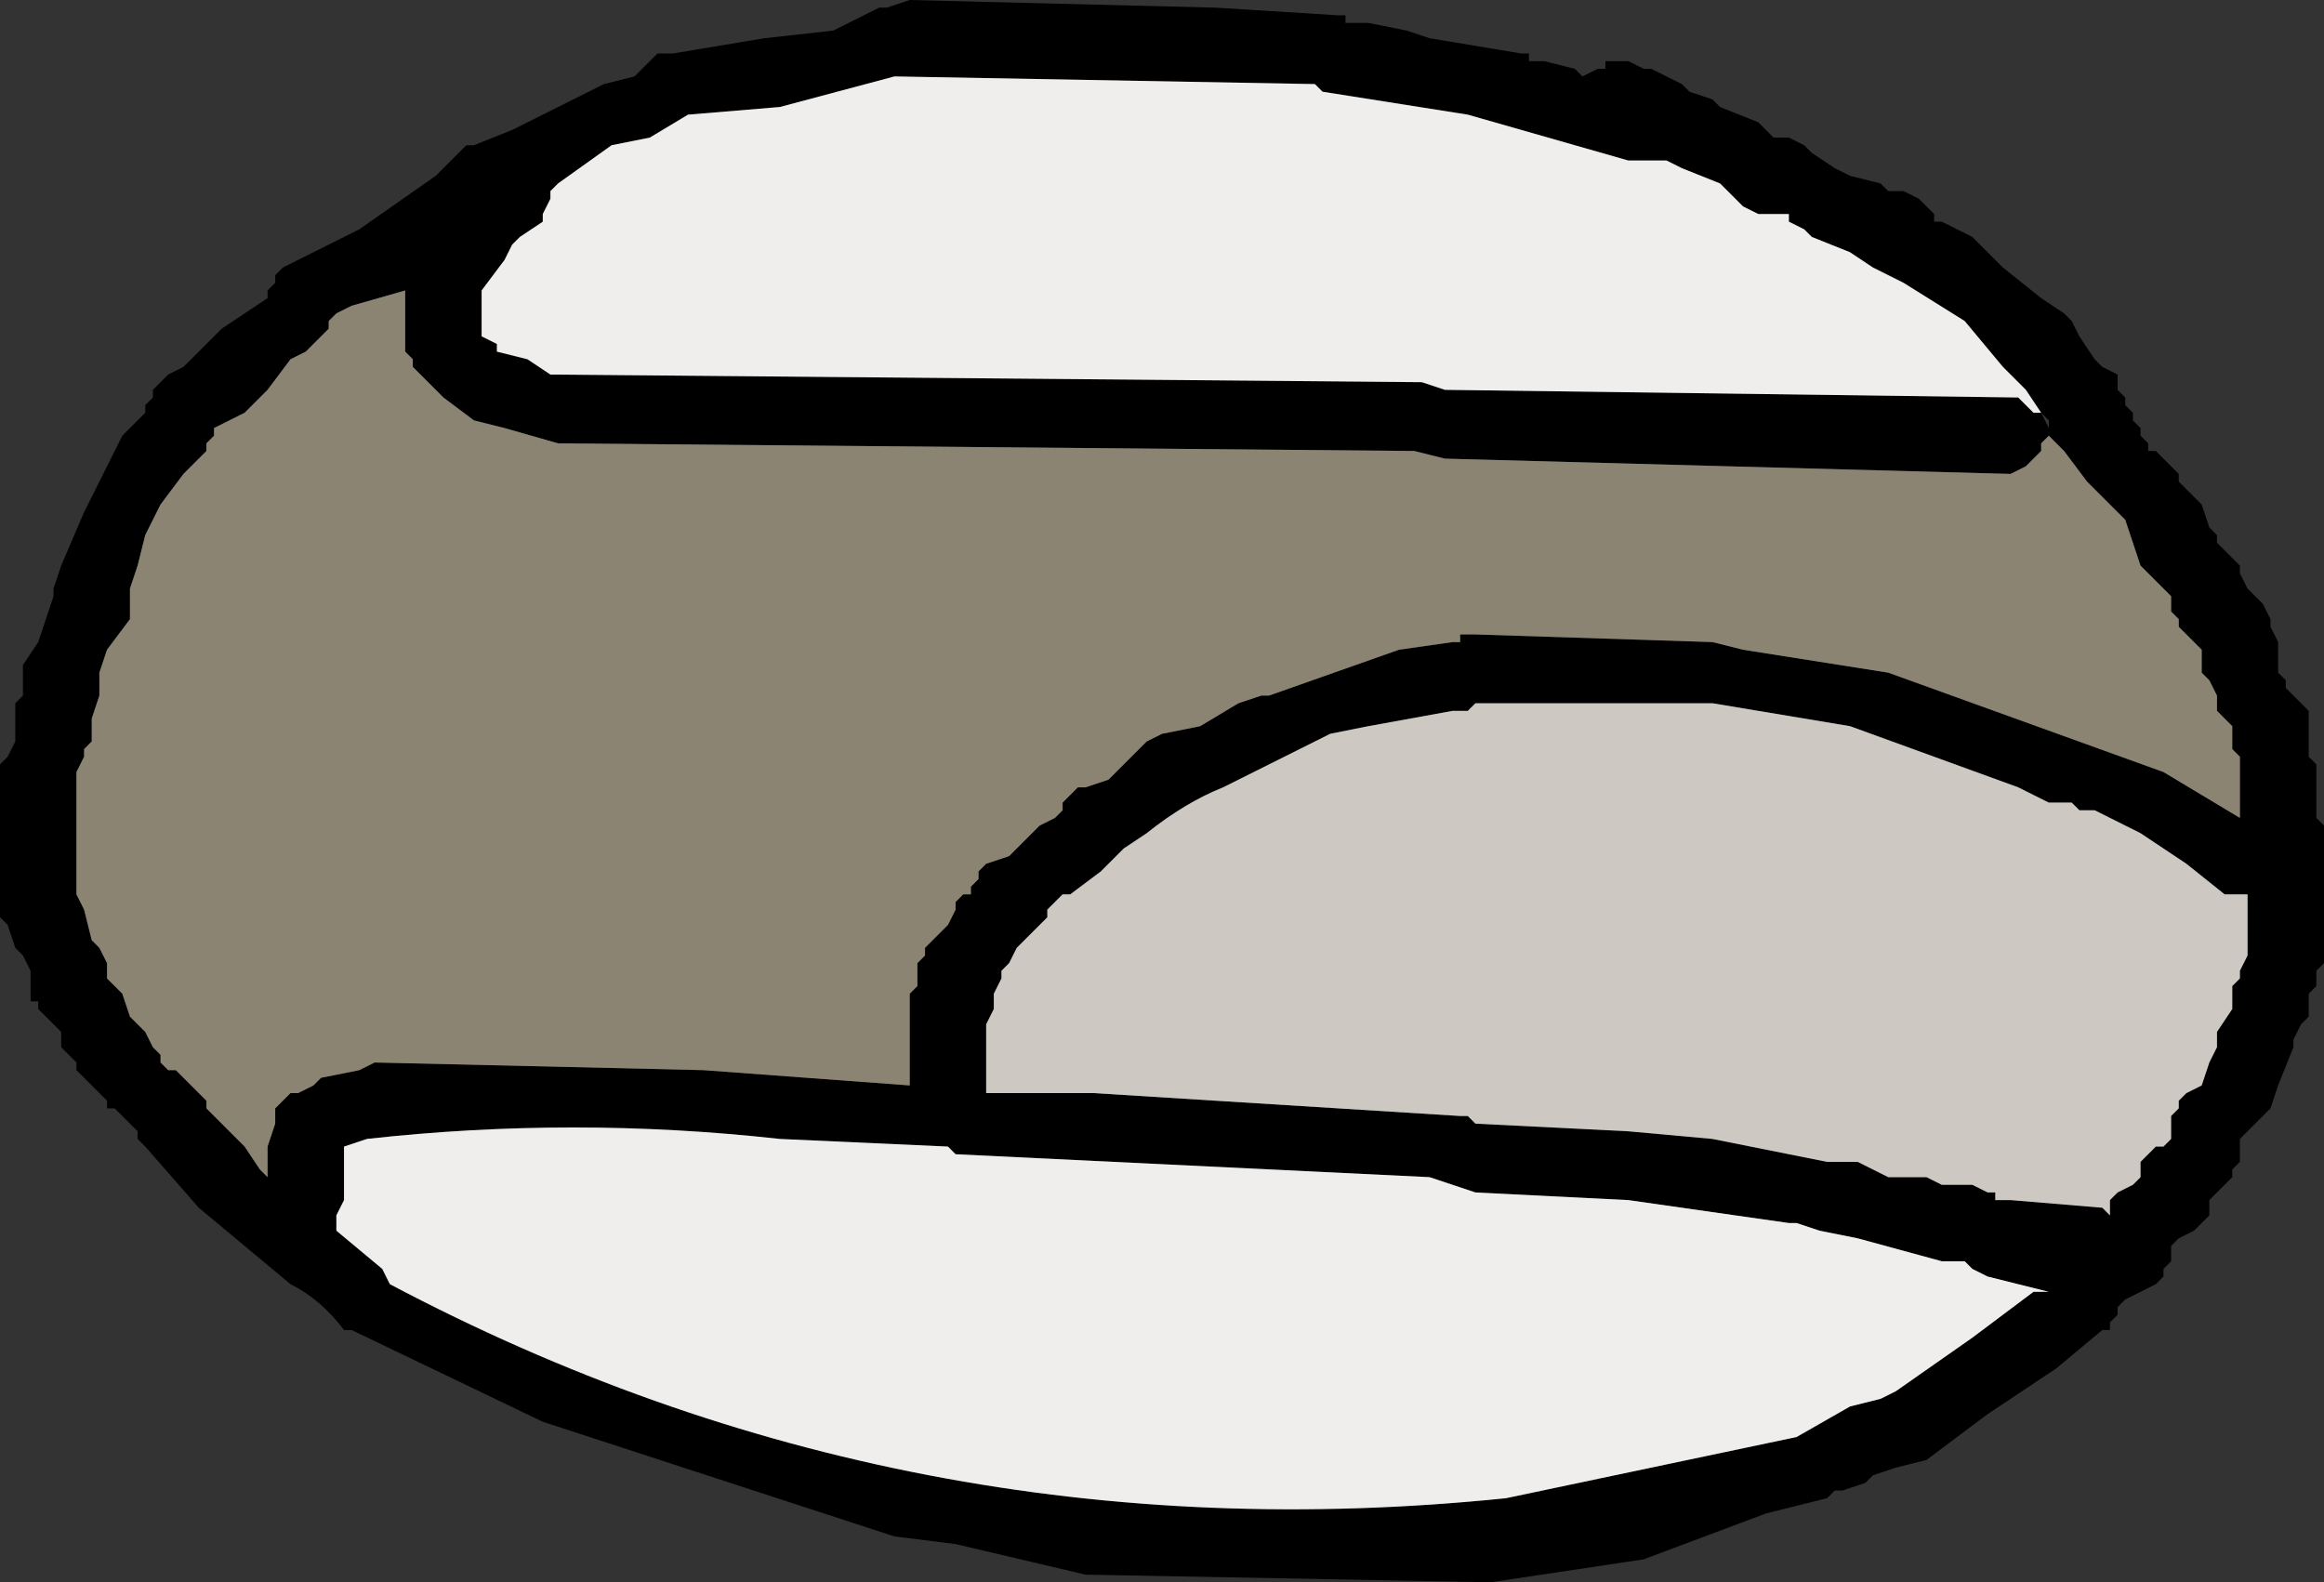 <?xml version="1.0" encoding="UTF-8" standalone="no"?>
<svg xmlns:xlink="http://www.w3.org/1999/xlink" height="10.35px" width="15.2px" xmlns="http://www.w3.org/2000/svg">
  <rect width="100%" height="100%" fill="#333333" stroke="none"/>
  <g transform="matrix(1.0, 0.0, 0.0, 1.0, 7.6, 5.15)">
    <path d="M2.75 -4.65 L2.85 -4.7 2.9 -4.7 2.9 -4.75 3.0 -4.75 3.05 -4.75 3.15 -4.7 3.2 -4.7 3.4 -4.6 3.45 -4.55 3.6 -4.5 3.65 -4.45 3.9 -4.35 3.95 -4.3 4.0 -4.25 4.1 -4.25 4.2 -4.2 4.25 -4.15 4.4 -4.05 4.5 -4.0 4.7 -3.95 4.75 -3.9 4.85 -3.9 4.95 -3.85 5.0 -3.8 5.05 -3.75 5.05 -3.7 5.1 -3.7 5.3 -3.6 5.35 -3.55 5.45 -3.45 5.5 -3.4 5.75 -3.2 5.9 -3.1 5.95 -3.05 6.0 -2.95 6.1 -2.8 6.15 -2.75 6.25 -2.7 6.25 -2.6 6.3 -2.55 6.3 -2.5 6.35 -2.45 6.35 -2.4 6.4 -2.35 6.4 -2.3 6.45 -2.25 6.45 -2.2 6.5 -2.2 6.55 -2.15 6.65 -2.05 6.65 -2.0 6.8 -1.85 6.85 -1.7 6.9 -1.65 6.9 -1.6 6.95 -1.55 7.0 -1.5 7.05 -1.45 7.05 -1.4 7.1 -1.3 7.15 -1.25 7.2 -1.2 7.25 -1.1 7.25 -1.05 7.3 -0.95 7.3 -0.75 7.35 -0.7 7.35 -0.65 7.45 -0.55 7.5 -0.5 7.5 -0.4 7.5 -0.35 7.5 -0.2 7.55 -0.15 7.55 0.2 7.6 0.25 7.6 0.3 7.6 0.4 7.6 0.45 7.6 0.7 7.6 0.8 7.6 1.15 7.55 1.2 7.55 1.3 7.5 1.35 7.5 1.5 7.45 1.55 7.4 1.65 7.4 1.7 7.3 1.95 7.25 2.1 7.05 2.3 7.05 2.35 7.05 2.45 7.0 2.5 7.0 2.55 6.85 2.7 6.85 2.8 6.8 2.85 6.75 2.9 6.65 2.95 6.6 3.0 6.6 3.1 6.55 3.15 6.55 3.2 6.5 3.25 6.4 3.3 6.3 3.35 6.25 3.4 6.25 3.45 6.2 3.5 6.2 3.55 6.15 3.55 5.85 3.8 5.4 4.1 5.0 4.4 4.8 4.45 4.65 4.5 4.6 4.55 4.45 4.6 4.4 4.6 4.35 4.65 4.15 4.7 3.95 4.75 3.15 5.05 2.15 5.2 -0.5 5.15 -1.35 4.95 -1.75 4.9 -4.05 4.15 -5.3 3.55 -5.35 3.55 Q-5.5 3.35 -5.7 3.25 L-6.3 2.75 -6.65 2.35 -6.7 2.3 -6.7 2.25 -6.75 2.2 -6.85 2.1 -6.9 2.1 -6.9 2.05 -6.95 2.0 -7.0 1.95 -7.1 1.85 -7.1 1.8 -7.15 1.75 -7.2 1.7 -7.2 1.6 -7.25 1.55 -7.35 1.45 -7.35 1.4 -7.4 1.4 -7.4 1.2 -7.45 1.1 -7.5 1.05 -7.55 0.9 -7.6 0.85 -7.6 0.8 -7.6 0.7 -7.6 0.45 -7.6 0.2 -7.6 -0.1 -7.6 -0.15 -7.55 -0.2 -7.5 -0.3 -7.5 -0.45 -7.5 -0.55 -7.45 -0.6 -7.45 -0.8 -7.35 -0.95 -7.25 -1.25 -7.25 -1.3 -7.2 -1.45 -7.05 -1.8 -6.9 -2.1 -6.8 -2.3 -6.75 -2.35 -6.7 -2.4 -6.65 -2.45 -6.65 -2.5 -6.6 -2.55 -6.6 -2.6 -6.5 -2.7 -6.4 -2.75 -6.15 -3.0 -5.85 -3.2 -5.85 -3.25 -5.8 -3.3 -5.8 -3.35 -5.75 -3.4 -5.25 -3.65 -4.75 -4.0 -4.55 -4.2 -4.5 -4.2 -4.25 -4.3 -3.65 -4.6 -3.45 -4.65 -3.4 -4.7 -3.35 -4.75 -3.3 -4.8 -3.2 -4.8 -2.6 -4.9 -2.15 -4.95 -2.05 -5.0 -1.85 -5.1 -1.8 -5.1 -1.65 -5.15 0.35 -5.1 1.15 -5.05 1.2 -5.05 1.2 -5.0 1.35 -5.0 1.6 -4.95 1.75 -4.9 2.35 -4.8 2.4 -4.8 2.4 -4.75 2.5 -4.75 2.7 -4.7 2.75 -4.65 M3.05 -4.1 L2.0 -4.4 1.05 -4.55 1.0 -4.6 -1.75 -4.65 -2.5 -4.45 -3.1 -4.4 -3.35 -4.25 -3.6 -4.2 -3.95 -3.95 -4.0 -3.9 -4.0 -3.85 -4.05 -3.75 -4.05 -3.7 -4.2 -3.6 -4.25 -3.55 -4.3 -3.45 -4.45 -3.25 -4.45 -3.2 -4.45 -3.1 -4.45 -3.0 -4.45 -2.95 -4.35 -2.9 -4.35 -2.85 -4.15 -2.8 -4.0 -2.7 1.7 -2.65 1.85 -2.6 5.6 -2.55 5.65 -2.5 5.7 -2.45 5.75 -2.45 5.65 -2.6 5.6 -2.65 5.55 -2.7 5.5 -2.75 5.25 -3.05 4.85 -3.3 4.65 -3.4 4.5 -3.5 4.25 -3.6 4.2 -3.65 4.1 -3.7 4.1 -3.75 4.05 -3.75 3.9 -3.75 3.8 -3.8 3.65 -3.95 3.4 -4.05 3.3 -4.1 3.25 -4.1 3.15 -4.1 3.05 -4.1 M-4.95 -3.25 L-5.3 -3.15 -5.4 -3.1 -5.45 -3.05 -5.45 -3.0 -5.5 -2.95 -5.55 -2.9 -5.6 -2.85 -5.7 -2.8 -5.85 -2.6 -6.0 -2.45 -6.2 -2.35 -6.2 -2.3 -6.25 -2.25 -6.25 -2.2 -6.3 -2.15 -6.35 -2.1 -6.4 -2.05 -6.55 -1.85 -6.65 -1.65 -6.7 -1.45 -6.75 -1.3 -6.75 -1.1 -6.9 -0.9 -6.95 -0.75 -6.95 -0.6 -7.0 -0.45 -7.0 -0.3 -7.05 -0.25 -7.05 -0.2 -7.1 -0.1 -7.1 -0.05 -7.1 0.2 -7.1 0.4 -7.1 0.5 -7.1 0.65 -7.1 0.7 -7.05 0.8 -7.0 1.0 -6.95 1.05 -6.9 1.15 -6.9 1.25 -6.8 1.35 -6.75 1.5 -6.7 1.55 -6.65 1.6 -6.6 1.7 -6.55 1.75 -6.55 1.8 -6.5 1.85 -6.45 1.85 -6.4 1.9 -6.35 1.95 -6.3 2.0 -6.25 2.05 -6.25 2.1 -6.0 2.35 -5.9 2.5 -5.85 2.55 -5.85 2.4 -5.85 2.35 -5.8 2.2 -5.8 2.1 -5.7 2.0 -5.65 2.0 -5.55 1.95 -5.5 1.9 -5.25 1.85 -5.15 1.8 -3.0 1.85 -1.65 1.95 -1.65 1.85 -1.65 1.7 -1.65 1.45 -1.65 1.35 -1.6 1.3 -1.6 1.15 -1.55 1.1 -1.55 1.05 -1.5 1.0 -1.45 0.95 -1.4 0.9 -1.35 0.8 -1.35 0.75 -1.3 0.7 -1.25 0.7 -1.25 0.65 -1.2 0.6 -1.2 0.55 -1.15 0.5 -1.0 0.45 -0.95 0.4 -0.9 0.35 -0.85 0.3 -0.8 0.25 -0.7 0.2 -0.65 0.15 -0.65 0.1 -0.6 0.05 -0.55 0.0 -0.5 0.0 -0.35 -0.05 -0.3 -0.1 -0.2 -0.2 -0.15 -0.25 -0.1 -0.3 0.0 -0.35 0.25 -0.4 0.5 -0.55 0.65 -0.6 0.7 -0.6 1.55 -0.9 1.9 -0.95 1.95 -0.95 1.95 -1.0 2.05 -1.0 3.6 -0.95 3.8 -0.9 4.75 -0.75 6.55 -0.1 7.05 0.2 7.05 0.1 7.05 -0.05 7.05 -0.2 7.0 -0.25 7.0 -0.4 6.9 -0.5 6.9 -0.6 6.85 -0.7 6.8 -0.75 6.8 -0.9 6.75 -0.95 6.65 -1.05 6.65 -1.1 6.6 -1.15 6.6 -1.25 6.55 -1.3 6.5 -1.35 6.4 -1.45 6.3 -1.75 6.05 -2.0 5.9 -2.2 5.8 -2.3 5.75 -2.25 5.75 -2.2 5.7 -2.15 5.65 -2.1 5.55 -2.05 1.85 -2.15 1.65 -2.2 -3.95 -2.25 -4.3 -2.35 -4.5 -2.4 -4.7 -2.55 -4.85 -2.7 -4.9 -2.75 -4.9 -2.8 -4.95 -2.85 -4.95 -3.0 -4.95 -3.25 -4.95 -3.3 -4.95 -3.25 M0.4 0.0 Q0.15 0.1 -0.1 0.3 L-0.25 0.4 -0.3 0.45 -0.35 0.5 -0.4 0.55 -0.6 0.7 -0.65 0.7 -0.75 0.8 -0.75 0.85 -0.95 1.05 -1.0 1.15 -1.05 1.2 -1.05 1.25 -1.1 1.35 -1.1 1.45 -1.15 1.55 -1.15 1.65 -1.15 1.75 -1.15 1.8 -1.15 1.95 -1.15 2.0 -0.45 2.0 1.95 2.15 2.0 2.15 2.05 2.2 3.05 2.25 3.6 2.3 4.35 2.45 4.55 2.45 4.75 2.55 5.0 2.55 5.1 2.6 5.3 2.6 5.4 2.65 5.45 2.65 5.45 2.7 5.55 2.7 6.15 2.75 6.2 2.8 6.2 2.75 6.2 2.7 6.25 2.65 6.35 2.6 6.4 2.55 6.4 2.45 6.45 2.4 6.5 2.35 6.55 2.35 6.6 2.3 6.6 2.25 6.6 2.15 6.65 2.1 6.65 2.05 6.7 2.0 6.8 1.95 6.85 1.8 6.9 1.7 6.9 1.6 7.0 1.45 7.0 1.3 7.05 1.25 7.05 1.2 7.1 1.1 7.1 1.0 7.1 0.8 7.1 0.7 7.0 0.7 6.95 0.7 6.7 0.5 6.4 0.3 6.2 0.2 6.1 0.15 6.0 0.15 5.95 0.1 5.9 0.1 5.8 0.1 5.7 0.05 5.6 0.0 4.5 -0.4 3.6 -0.55 2.05 -0.55 2.0 -0.5 1.9 -0.5 1.35 -0.4 1.1 -0.35 1.0 -0.3 0.4 0.0 M5.8 -2.35 L5.8 -2.4 5.75 -2.45 5.8 -2.35 M5.8 3.3 L5.4 3.2 5.3 3.15 5.25 3.1 5.1 3.1 4.55 2.95 4.3 2.9 4.15 2.85 4.1 2.85 3.05 2.7 2.05 2.65 1.75 2.55 -1.35 2.4 -1.4 2.35 -2.5 2.3 Q-3.85 2.15 -5.2 2.3 L-5.35 2.35 -5.35 2.4 -5.35 2.5 -5.35 2.55 -5.35 2.65 -5.35 2.7 -5.4 2.8 -5.4 2.85 -5.4 2.9 -5.1 3.15 -5.05 3.25 Q-1.65 5.05 2.25 4.65 L4.15 4.25 4.5 4.05 4.7 4.0 4.8 3.95 5.3 3.6 5.7 3.3 5.8 3.3" fill="#000000" fill-rule="evenodd" stroke="none"/>
    <path d="M3.05 -4.1 L3.15 -4.1 3.25 -4.1 3.3 -4.1 3.4 -4.05 3.65 -3.95 3.8 -3.8 3.9 -3.75 4.05 -3.75 4.1 -3.75 4.1 -3.7 4.2 -3.65 4.25 -3.6 4.5 -3.5 4.65 -3.4 4.85 -3.3 5.25 -3.05 5.5 -2.75 5.55 -2.7 5.6 -2.65 5.65 -2.6 5.75 -2.45 5.7 -2.45 5.65 -2.5 5.6 -2.55 1.85 -2.6 1.7 -2.65 -4.0 -2.7 -4.15 -2.8 -4.35 -2.85 -4.35 -2.9 -4.45 -2.95 -4.45 -3.0 -4.45 -3.1 -4.45 -3.2 -4.45 -3.25 -4.3 -3.45 -4.25 -3.55 -4.2 -3.6 -4.05 -3.7 -4.05 -3.75 -4.0 -3.85 -4.0 -3.9 -3.95 -3.95 -3.6 -4.2 -3.35 -4.25 -3.1 -4.4 -2.5 -4.45 -1.75 -4.65 1.0 -4.6 1.05 -4.55 2.0 -4.4 3.05 -4.1 M5.8 3.3 L5.7 3.3 5.3 3.6 4.8 3.95 4.7 4.0 4.5 4.05 4.15 4.25 2.25 4.65 Q-1.65 5.05 -5.05 3.25 L-5.1 3.15 -5.4 2.9 -5.4 2.85 -5.4 2.8 -5.35 2.7 -5.35 2.65 -5.35 2.55 -5.35 2.5 -5.35 2.4 -5.35 2.35 -5.2 2.3 Q-3.85 2.15 -2.5 2.3 L-1.4 2.35 -1.35 2.4 1.75 2.55 2.05 2.65 3.05 2.7 4.1 2.85 4.15 2.85 4.3 2.9 4.55 2.95 5.1 3.1 5.25 3.1 5.3 3.15 5.4 3.2 5.8 3.3" fill="#f0eeec" fill-rule="evenodd" stroke="none"/>
    <path d="M-4.95 -3.25 L-4.95 -3.0 -4.95 -2.85 -4.9 -2.8 -4.9 -2.75 -4.85 -2.7 -4.7 -2.55 -4.5 -2.4 -4.3 -2.35 -3.95 -2.25 1.65 -2.2 1.85 -2.15 5.55 -2.05 5.65 -2.1 5.7 -2.15 5.75 -2.2 5.75 -2.25 5.8 -2.3 5.9 -2.2 6.05 -2.0 6.3 -1.75 6.4 -1.45 6.5 -1.35 6.55 -1.3 6.6 -1.25 6.6 -1.15 6.65 -1.1 6.65 -1.05 6.75 -0.95 6.8 -0.9 6.8 -0.75 6.85 -0.7 6.9 -0.6 6.9 -0.5 7.0 -0.4 7.0 -0.25 7.05 -0.2 7.05 -0.05 7.05 0.1 7.05 0.2 6.55 -0.1 4.75 -0.75 3.8 -0.9 3.6 -0.95 2.05 -1.0 1.95 -1.0 1.95 -0.95 1.9 -0.95 1.55 -0.9 0.7 -0.6 0.65 -0.6 0.5 -0.55 0.25 -0.4 0.0 -0.35 -0.1 -0.3 -0.15 -0.25 -0.2 -0.2 -0.3 -0.1 -0.35 -0.05 -0.5 0.0 -0.55 0.0 -0.6 0.05 -0.65 0.1 -0.65 0.15 -0.7 0.2 -0.8 0.25 -0.85 0.3 -0.9 0.35 -0.95 0.4 -1.0 0.45 -1.15 0.5 -1.2 0.55 -1.2 0.6 -1.25 0.65 -1.25 0.7 -1.3 0.7 -1.35 0.75 -1.35 0.8 -1.4 0.9 -1.45 0.95 -1.5 1.0 -1.55 1.05 -1.55 1.1 -1.6 1.15 -1.6 1.3 -1.65 1.35 -1.65 1.45 -1.65 1.7 -1.65 1.85 -1.65 1.95 -3.0 1.85 -5.15 1.8 -5.25 1.85 -5.5 1.9 -5.55 1.95 -5.65 2.0 -5.7 2.0 -5.8 2.1 -5.8 2.2 -5.85 2.35 -5.85 2.4 -5.85 2.55 -5.9 2.5 -6.0 2.35 -6.25 2.1 -6.25 2.05 -6.3 2.0 -6.35 1.95 -6.4 1.9 -6.45 1.85 -6.5 1.85 -6.55 1.8 -6.55 1.75 -6.6 1.7 -6.65 1.6 -6.7 1.55 -6.75 1.5 -6.8 1.35 -6.9 1.25 -6.9 1.15 -6.95 1.05 -7.0 1.0 -7.05 0.8 -7.1 0.7 -7.1 0.65 -7.1 0.5 -7.1 0.4 -7.1 0.2 -7.1 -0.05 -7.1 -0.1 -7.05 -0.2 -7.05 -0.25 -7.0 -0.3 -7.0 -0.45 -6.95 -0.6 -6.95 -0.75 -6.9 -0.9 -6.75 -1.1 -6.75 -1.3 -6.7 -1.45 -6.65 -1.65 -6.55 -1.85 -6.4 -2.05 -6.35 -2.1 -6.3 -2.15 -6.25 -2.2 -6.25 -2.25 -6.2 -2.3 -6.2 -2.35 -6.0 -2.45 -5.85 -2.6 -5.7 -2.8 -5.6 -2.85 -5.55 -2.9 -5.5 -2.95 -5.45 -3.0 -5.45 -3.05 -5.4 -3.1 -5.3 -3.15 -4.95 -3.25" fill="#8c8473" fill-rule="evenodd" stroke="none"/>
    <path d="M0.4 0.0 L1.0 -0.3 1.1 -0.35 1.35 -0.4 1.9 -0.5 2.0 -0.5 2.05 -0.55 3.6 -0.55 4.5 -0.4 5.6 0.0 5.7 0.05 5.8 0.1 5.9 0.1 5.95 0.1 6.0 0.15 6.1 0.15 6.2 0.2 6.4 0.3 6.7 0.5 6.95 0.7 7.0 0.7 7.1 0.7 7.1 0.8 7.1 1.0 7.1 1.1 7.05 1.2 7.05 1.25 7.0 1.3 7.0 1.45 6.9 1.6 6.9 1.7 6.85 1.8 6.8 1.95 6.7 2.0 6.65 2.05 6.65 2.1 6.6 2.15 6.6 2.25 6.6 2.3 6.55 2.35 6.5 2.35 6.45 2.4 6.4 2.45 6.4 2.55 6.35 2.6 6.25 2.65 6.2 2.7 6.2 2.75 6.2 2.8 6.15 2.75 5.55 2.7 5.45 2.7 5.45 2.65 5.4 2.65 5.3 2.6 5.1 2.6 5.0 2.55 4.75 2.55 4.55 2.45 4.35 2.45 3.6 2.3 3.05 2.25 2.05 2.2 2.0 2.15 1.95 2.15 -0.45 2.0 -1.15 2.0 -1.15 1.95 -1.15 1.8 -1.15 1.75 -1.15 1.65 -1.15 1.55 -1.1 1.45 -1.1 1.35 -1.05 1.25 -1.05 1.2 -1.0 1.15 -0.95 1.05 -0.75 0.85 -0.75 0.8 -0.65 0.7 -0.6 0.7 -0.4 0.55 -0.35 0.5 -0.3 0.45 -0.25 0.4 -0.1 0.3 Q0.15 0.1 0.4 0.0" fill="#cdc9c2" fill-rule="evenodd" stroke="none"/>
  </g>
</svg>
